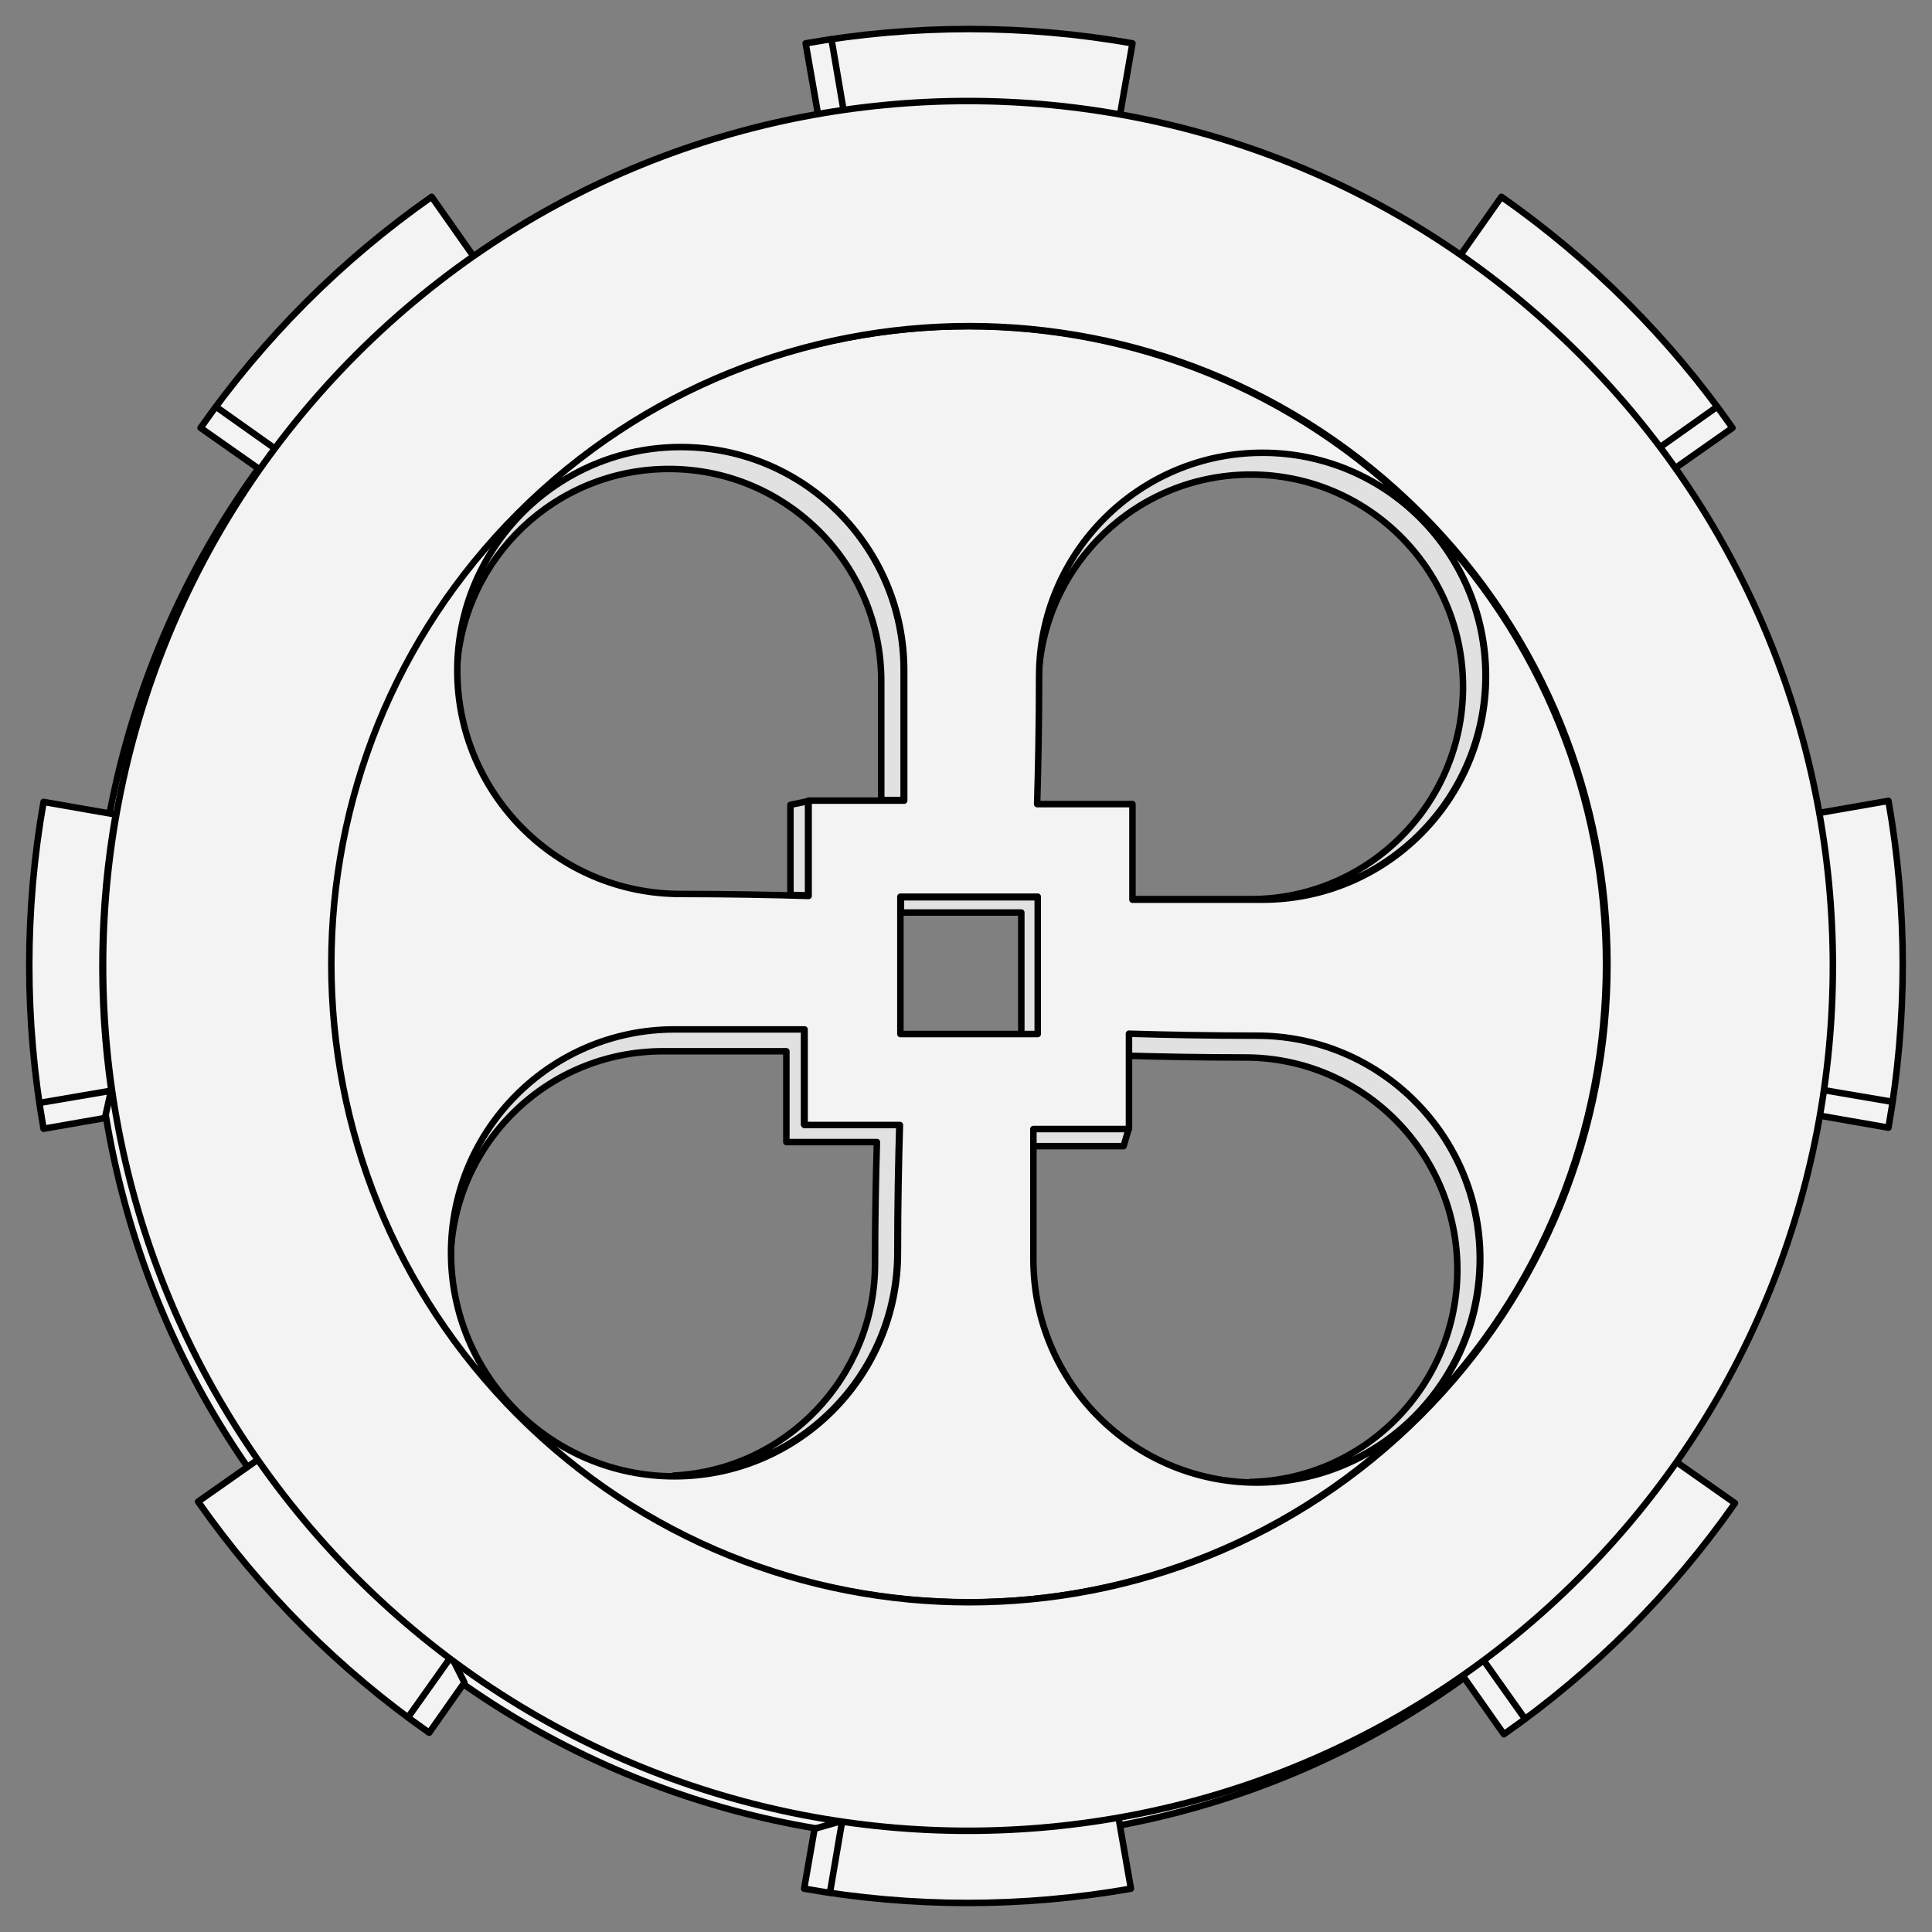 <?xml version="1.0" encoding="UTF-8" standalone="no"?>
<!DOCTYPE svg PUBLIC "-//W3C//DTD SVG 1.1//EN" "http://www.w3.org/Graphics/SVG/1.1/DTD/svg11.dtd">
<svg version="1.1" xmlns:xl="http://www.w3.org/1999/xlink" xmlns="http://www.w3.org/2000/svg" xmlns:dc="http://purl.org/dc/elements/1.1/" viewBox="33.75 60.75 297 297" width="297" height="297">
  <rect x="33.75" y="60.75" width="297" height="297" fill="#808080" stroke="none"/>
  <defs>
    <clipPath id="artboard_clip_path">
      <path d="M 33.75 60.75 L 330.75 60.75 L 330.75 319.5 L 253.073 357.75 L 33.75 357.75 Z"/>
    </clipPath>
  </defs>
  <g id="Cog-Wheel_(4)" stroke-dasharray="none" stroke="none" fill="none" stroke-opacity="1" fill-opacity="1">
    <title>Cog-Wheel (4)</title>
    <g id="Cog-Wheel_(4)_Art" clip-path="url(#artboard_clip_path)">
      <title>Art</title>
      <g id="Group_111">
        <g id="Graphic_143">
          <path d="M 190.751 219.792 L 193.36 219.792 L 193.36 198.68 L 172.248 198.68 L 172.248 201.028 L 190.751 201.028 Z" fill="#e1e1e1"/>
          <path d="M 190.751 219.792 L 193.36 219.792 L 193.36 198.68 L 172.248 198.68 L 172.248 201.028 L 190.751 201.028 Z" stroke="black" stroke-linecap="round" stroke-linejoin="round" stroke-width="1"/>
        </g>
        <g id="Graphic_142">
          <path d="M 275.237 116.683 C 223.314 64.761 139.131 64.761 87.209 116.683 C 35.286 168.606 35.286 252.789 87.209 304.711 C 139.131 356.634 223.314 356.634 275.237 304.711 C 327.159 252.789 327.159 168.606 275.237 116.683 M 250.797 141.076 C 289.102 179.381 289.102 241.486 250.797 279.791 C 212.492 318.096 150.387 318.096 112.082 279.791 C 73.777 241.486 73.777 179.381 112.082 141.076 C 150.387 102.771 212.492 102.771 250.797 141.076" fill="#f3f3f3"/>
          <path d="M 275.237 116.683 C 223.314 64.761 139.131 64.761 87.209 116.683 C 35.286 168.606 35.286 252.789 87.209 304.711 C 139.131 356.634 223.314 356.634 275.237 304.711 C 327.159 252.789 327.159 168.606 275.237 116.683 M 250.797 141.076 C 289.102 179.381 289.102 241.486 250.797 279.791 C 212.492 318.096 150.387 318.096 112.082 279.791 C 73.777 241.486 73.777 179.381 112.082 141.076 C 150.387 102.771 212.492 102.771 250.797 141.076" stroke="black" stroke-linecap="round" stroke-linejoin="round" stroke-width="1"/>
        </g>
        <g id="Graphic_141">
          <path d="M 207.756 198.972 C 208.399 198.972 209.058 198.972 209.73 198.972 C 209.058 198.972 208.399 198.972 207.756 198.972 Z M 207.756 198.972 C 207.509 198.972 207.265 198.972 207.023 198.972 L 207.023 185.013 L 193.102 185.013 C 193.109 184.781 193.115 184.546 193.122 184.31 L 193.123 184.278 M 209.765 198.972 C 215.085 198.972 221.264 198.972 227.756 198.972 C 246.728 198.972 262.107 183.593 262.107 164.621 C 262.107 145.649 246.728 130.27 227.756 130.27 C 208.784 130.27 193.405 145.649 193.405 164.621 C 194.325 147.399 208.575 133.705 226.023 133.705 C 244.046 133.705 258.657 148.316 258.657 166.339 C 258.657 184.362 244.046 198.972 226.023 198.972 C 220.192 198.972 214.626 198.972 209.765 198.972 Z" fill="#e1e1e1"/>
          <path d="M 207.756 198.972 C 208.399 198.972 209.058 198.972 209.73 198.972 C 209.058 198.972 208.399 198.972 207.756 198.972 Z M 207.756 198.972 C 207.509 198.972 207.265 198.972 207.023 198.972 L 207.023 185.013 L 193.102 185.013 C 193.109 184.781 193.115 184.546 193.122 184.31 L 193.123 184.278 M 209.765 198.972 C 215.085 198.972 221.264 198.972 227.756 198.972 C 246.728 198.972 262.107 183.593 262.107 164.621 C 262.107 145.649 246.728 130.27 227.756 130.27 C 208.784 130.27 193.405 145.649 193.405 164.621 C 194.325 147.399 208.575 133.705 226.023 133.705 C 244.046 133.705 258.657 148.316 258.657 166.339 C 258.657 184.362 244.046 198.972 226.023 198.972 C 220.192 198.972 214.626 198.972 209.765 198.972 Z" stroke="black" stroke-linecap="round" stroke-linejoin="round" stroke-width="1"/>
        </g>
        <g id="Graphic_140">
          <path d="M 226.004 288.57 C 226.294 288.577 226.585 288.581 226.877 288.581 C 245.849 288.581 261.228 273.201 261.228 254.23 C 261.228 235.258 245.849 219.878 226.877 219.878 C 219.566 219.878 212.789 219.742 207.22 219.575 L 207.22 223.047 C 212.366 223.196 218.528 223.313 225.152 223.314 C 243.175 223.313 257.786 237.924 257.786 255.947 C 257.786 273.685 243.633 288.118 226.004 288.57 Z M 207.273 234.229 L 192.526 234.229 C 192.526 235.108 192.526 236.015 192.526 236.947 L 206.478 236.947 Z" fill="#e1e1e1"/>
          <path d="M 226.004 288.57 C 226.294 288.577 226.585 288.581 226.877 288.581 C 245.849 288.581 261.228 273.201 261.228 254.23 C 261.228 235.258 245.849 219.878 226.877 219.878 C 219.566 219.878 212.789 219.742 207.22 219.575 L 207.22 223.047 C 212.366 223.196 218.528 223.313 225.152 223.314 C 243.175 223.313 257.786 237.924 257.786 255.947 C 257.786 273.685 243.633 288.118 226.004 288.57 Z M 207.273 234.229 L 192.526 234.229 C 192.526 235.108 192.526 236.015 192.526 236.947 L 206.478 236.947 Z" stroke="black" stroke-linecap="round" stroke-linejoin="round" stroke-width="1"/>
        </g>
        <g id="Graphic_139">
          <path d="M 103.012 254.14 C 103.464 236.511 117.896 222.359 135.634 222.359 C 142.596 222.359 149.178 222.359 154.635 222.359 L 154.635 236.318 L 168.556 236.318 C 168.397 241.609 168.268 248.047 168.268 254.992 C 168.268 272.441 154.575 286.691 137.348 287.582 C 156.324 287.618 171.703 272.239 171.703 253.267 C 171.703 245.957 171.839 239.179 172.006 233.61 L 157.352 233.61 L 157.352 218.916 C 151.608 218.916 144.68 218.916 137.352 218.916 C 118.38 218.916 103.001 234.296 103.001 253.267 C 103.001 253.559 103.004 253.85 103.012 254.14 Z" fill="#e1e1e1"/>
          <path d="M 103.012 254.14 C 103.464 236.511 117.896 222.359 135.634 222.359 C 142.596 222.359 149.178 222.359 154.635 222.359 L 154.635 236.318 L 168.556 236.318 C 168.397 241.609 168.268 248.047 168.268 254.992 C 168.268 272.441 154.575 286.691 137.348 287.582 C 156.324 287.618 171.703 272.239 171.703 253.267 C 171.703 245.957 171.839 239.179 172.006 233.61 L 157.352 233.61 L 157.352 218.916 C 151.608 218.916 144.68 218.916 137.352 218.916 C 118.38 218.916 103.001 234.296 103.001 253.267 C 103.001 253.559 103.004 253.85 103.012 254.14 Z" stroke="black" stroke-linecap="round" stroke-linejoin="round" stroke-width="1"/>
        </g>
        <g id="Graphic_138">
          <path d="M 169.223 183.743 L 172.665 183.743 C 172.665 177.998 172.665 171.07 172.665 163.742 C 172.665 144.77 157.286 129.391 138.314 129.391 C 119.342 129.391 103.963 144.77 103.963 163.742 C 104.899 146.527 119.146 132.841 136.589 132.841 C 154.612 132.841 169.223 147.452 169.223 165.475 C 169.223 172.127 169.223 178.434 169.223 183.743 Z M 155.263 198.321 C 156.194 198.345 157.097 198.37 157.971 198.397 L 157.971 183.912 L 155.263 184.475 Z" fill="#e1e1e1"/>
          <path d="M 169.223 183.743 L 172.665 183.743 C 172.665 177.998 172.665 171.07 172.665 163.742 C 172.665 144.77 157.286 129.391 138.314 129.391 C 119.342 129.391 103.963 144.77 103.963 163.742 C 104.899 146.527 119.146 132.841 136.589 132.841 C 154.612 132.841 169.223 147.452 169.223 165.475 C 169.223 172.127 169.223 178.434 169.223 183.743 Z M 155.263 198.321 C 156.194 198.345 157.097 198.37 157.971 198.397 L 157.971 183.912 L 155.263 184.475 Z" stroke="black" stroke-linecap="round" stroke-linejoin="round" stroke-width="1"/>
        </g>
        <g id="Group_135">
          <g id="Graphic_137">
            <path d="M 50.852 228.255 C 48.837 214.225 49.066 199.934 51.539 185.962 L 40.446 184.027 C 37.518 200.635 37.518 217.659 40.446 234.267 L 40.446 234.267 L 49.88 232.621 Z" fill="#f3f3f3"/>
            <path d="M 50.852 228.255 C 48.837 214.225 49.066 199.934 51.539 185.962 L 40.446 184.027 C 37.518 200.635 37.518 217.659 40.446 234.267 L 40.446 234.267 L 49.88 232.621 Z" stroke="black" stroke-linecap="round" stroke-linejoin="round" stroke-width="1"/>
          </g>
          <g id="Line_136">
            <path d="M 39.815 230.298 C 39.815 230.298 50.867 228.416 50.867 228.416" stroke="black" stroke-linecap="round" stroke-linejoin="round" stroke-width="1"/>
          </g>
        </g>
        <g id="Group_132">
          <g id="Graphic_134">
            <path d="M 103.407 315.934 C 91.823 307.356 81.682 296.94 73.415 285.117 L 64.203 291.591 C 73.876 305.406 85.914 317.444 99.728 327.117 L 99.728 327.117 L 105.145 319.409 Z" fill="#f3f3f3"/>
            <path d="M 103.407 315.934 C 91.823 307.356 81.682 296.94 73.415 285.117 L 64.203 291.591 C 73.876 305.406 85.914 317.444 99.728 327.117 L 99.728 327.117 L 105.145 319.409 Z" stroke="black" stroke-linecap="round" stroke-linejoin="round" stroke-width="1"/>
          </g>
          <g id="Line_133">
            <path d="M 96.475 324.756 C 96.475 324.756 102.96 315.611 102.96 315.611" stroke="black" stroke-linecap="round" stroke-linejoin="round" stroke-width="1"/>
          </g>
        </g>
        <g id="Group_129">
          <g id="Graphic_131">
            <path d="M 157.6 67.412 L 159.53 78.469 C 174.862 75.779 190.576 75.791 205.905 78.504 L 207.841 67.412 C 191.232 64.483 174.209 64.483 157.6 67.412 Z" fill="#f3f3f3"/>
            <path d="M 157.6 67.412 L 159.53 78.469 C 174.862 75.779 190.576 75.791 205.905 78.504 L 207.841 67.412 C 191.232 64.483 174.209 64.483 157.6 67.412 Z" stroke="black" stroke-linecap="round" stroke-linejoin="round" stroke-width="1"/>
          </g>
          <g id="Line_130">
            <path d="M 161.57 66.781 C 161.57 66.781 163.451 77.832 163.451 77.832" stroke="black" stroke-linecap="round" stroke-linejoin="round" stroke-width="1"/>
          </g>
        </g>
        <g id="Group_126">
          <g id="Graphic_128">
            <path d="M 64.584 126.527 L 73.767 132.981 C 82.707 120.238 93.826 109.135 106.584 100.214 L 100.109 91.002 C 86.295 100.675 74.257 112.713 64.584 126.527 Z" fill="#f3f3f3"/>
            <path d="M 64.584 126.527 L 73.767 132.981 C 82.707 120.238 93.826 109.135 106.584 100.214 L 100.109 91.002 C 86.295 100.675 74.257 112.713 64.584 126.527 Z" stroke="black" stroke-linecap="round" stroke-linejoin="round" stroke-width="1"/>
          </g>
          <g id="Line_127">
            <path d="M 66.945 123.274 C 66.945 123.274 76.09 129.759 76.09 129.759" stroke="black" stroke-linecap="round" stroke-linejoin="round" stroke-width="1"/>
          </g>
        </g>
        <g id="Group_123">
          <g id="Graphic_125">
            <path d="M 264.938 327.352 L 258.484 318.169 C 271.228 309.23 282.33 298.11 291.251 285.352 L 300.463 291.827 C 290.79 305.642 278.753 317.679 264.938 327.352 Z" fill="#f3f3f3"/>
            <path d="M 264.938 327.352 L 258.484 318.169 C 271.228 309.23 282.33 298.11 291.251 285.352 L 300.463 291.827 C 290.79 305.642 278.753 317.679 264.938 327.352 Z" stroke="black" stroke-linecap="round" stroke-linejoin="round" stroke-width="1"/>
          </g>
          <g id="Line_124">
            <path d="M 268.191 324.992 C 268.191 324.992 261.707 315.847 261.707 315.847" stroke="black" stroke-linecap="round" stroke-linejoin="round" stroke-width="1"/>
          </g>
        </g>
        <g id="Group_120">
          <g id="Graphic_122">
            <path d="M 158.972 341.88 L 157.365 351.088 L 157.365 351.088 C 173.973 354.017 190.997 354.017 207.605 351.088 L 205.67 339.996 C 191.646 342.478 177.302 342.699 163.221 340.66 L 163.226 340.665 Z" fill="#f3f3f3"/>
            <path d="M 158.972 341.88 L 157.365 351.088 L 157.365 351.088 C 173.973 354.017 190.997 354.017 207.605 351.088 L 205.67 339.996 C 191.646 342.478 177.302 342.699 163.221 340.66 L 163.226 340.665 Z" stroke="black" stroke-linecap="round" stroke-linejoin="round" stroke-width="1"/>
          </g>
          <g id="Line_121">
            <path d="M 161.334 351.719 C 161.334 351.719 163.216 340.668 163.216 340.668" stroke="black" stroke-linecap="round" stroke-linejoin="round" stroke-width="1"/>
          </g>
        </g>
        <g id="Group_117">
          <g id="Graphic_119">
            <path d="M 300.082 126.527 L 290.899 132.981 C 281.96 120.238 270.84 109.135 258.082 100.214 L 264.557 91.002 C 278.372 100.675 290.409 112.713 300.082 126.527 Z" fill="#f3f3f3"/>
            <path d="M 300.082 126.527 L 290.899 132.981 C 281.96 120.238 270.84 109.135 258.082 100.214 L 264.557 91.002 C 278.372 100.675 290.409 112.713 300.082 126.527 Z" stroke="black" stroke-linecap="round" stroke-linejoin="round" stroke-width="1"/>
          </g>
          <g id="Line_118">
            <path d="M 297.722 123.274 C 297.722 123.274 288.577 129.759 288.577 129.759" stroke="black" stroke-linecap="round" stroke-linejoin="round" stroke-width="1"/>
          </g>
        </g>
        <g id="Group_114">
          <g id="Graphic_116">
            <path d="M 324.054 234.101 L 312.997 232.171 C 315.686 216.839 315.675 201.125 312.962 185.796 L 324.054 183.86 C 326.982 200.469 326.982 217.492 324.054 234.101 Z" fill="#f3f3f3"/>
            <path d="M 324.054 234.101 L 312.997 232.171 C 315.686 216.839 315.675 201.125 312.962 185.796 L 324.054 183.86 C 326.982 200.469 326.982 217.492 324.054 234.101 Z" stroke="black" stroke-linecap="round" stroke-linejoin="round" stroke-width="1"/>
          </g>
          <g id="Line_115">
            <path d="M 324.685 230.131 C 324.685 230.131 313.633 228.25 313.633 228.25" stroke="black" stroke-linecap="round" stroke-linejoin="round" stroke-width="1"/>
          </g>
        </g>
        <g id="Graphic_113">
          <path d="M 251.911 139.628 C 213.606 101.323 151.502 101.323 113.197 139.628 C 74.891 177.933 74.891 240.038 113.197 278.343 C 151.502 316.648 213.606 316.648 251.911 278.343 C 290.217 240.038 290.217 177.933 251.911 139.628 M 172.164 198.596 L 193.277 198.596 L 193.277 219.708 L 172.164 219.708 Z M 207.839 199.055 L 207.839 184.361 L 193.185 184.361 C 193.352 178.792 193.488 172.015 193.488 164.704 C 193.488 145.733 208.868 130.353 227.839 130.353 C 246.811 130.353 262.19 145.733 262.19 164.704 C 262.19 183.676 246.811 199.056 227.839 199.055 C 220.512 199.055 213.583 199.055 207.839 199.055 Z M 192.609 234.312 L 207.303 234.312 L 207.303 219.658 C 212.873 219.826 219.65 219.962 226.96 219.962 C 245.932 219.962 261.312 235.341 261.311 254.313 C 261.312 273.284 245.932 288.664 226.96 288.664 C 207.989 288.664 192.609 273.284 192.609 254.313 C 192.609 246.985 192.609 240.057 192.609 234.312 Z M 157.436 218.999 L 157.436 233.693 L 172.09 233.693 C 171.922 239.263 171.786 246.04 171.786 253.351 C 171.786 272.322 156.407 287.702 137.435 287.702 C 118.463 287.702 103.084 272.322 103.084 253.351 C 103.084 234.379 118.463 218.999 137.435 218.999 C 144.763 218.999 151.691 218.999 157.436 218.999 Z M 172.749 183.826 L 158.055 183.826 L 158.055 198.48 C 152.485 198.313 145.708 198.177 138.397 198.177 C 119.426 198.177 104.046 182.797 104.046 163.825 C 104.046 144.854 119.426 129.474 138.397 129.474 C 157.369 129.474 172.749 144.854 172.749 163.825 C 172.749 171.153 172.749 178.081 172.749 183.826 Z" fill="#f3f3f3"/>
          <path d="M 251.911 139.628 C 213.606 101.323 151.502 101.323 113.197 139.628 C 74.891 177.933 74.891 240.038 113.197 278.343 C 151.502 316.648 213.606 316.648 251.911 278.343 C 290.217 240.038 290.217 177.933 251.911 139.628 M 172.164 198.596 L 193.277 198.596 L 193.277 219.708 L 172.164 219.708 Z M 207.839 199.055 L 207.839 184.361 L 193.185 184.361 C 193.352 178.792 193.488 172.015 193.488 164.704 C 193.488 145.733 208.868 130.353 227.839 130.353 C 246.811 130.353 262.19 145.733 262.19 164.704 C 262.19 183.676 246.811 199.056 227.839 199.055 C 220.512 199.055 213.583 199.055 207.839 199.055 Z M 192.609 234.312 L 207.303 234.312 L 207.303 219.658 C 212.873 219.826 219.65 219.962 226.96 219.962 C 245.932 219.962 261.312 235.341 261.311 254.313 C 261.312 273.284 245.932 288.664 226.96 288.664 C 207.989 288.664 192.609 273.284 192.609 254.313 C 192.609 246.985 192.609 240.057 192.609 234.312 Z M 157.436 218.999 L 157.436 233.693 L 172.09 233.693 C 171.922 239.263 171.786 246.04 171.786 253.351 C 171.786 272.322 156.407 287.702 137.435 287.702 C 118.463 287.702 103.084 272.322 103.084 253.351 C 103.084 234.379 118.463 218.999 137.435 218.999 C 144.763 218.999 151.691 218.999 157.436 218.999 Z M 172.749 183.826 L 158.055 183.826 L 158.055 198.48 C 152.485 198.313 145.708 198.177 138.397 198.177 C 119.426 198.177 104.046 182.797 104.046 163.825 C 104.046 144.854 119.426 129.474 138.397 129.474 C 157.369 129.474 172.749 144.854 172.749 163.825 C 172.749 171.153 172.749 178.081 172.749 183.826 Z" stroke="black" stroke-linecap="round" stroke-linejoin="round" stroke-width="1"/>
        </g>
        <g id="Graphic_112">
          <path d="M 276.568 115.222 C 224.645 63.299 140.463 63.299 88.54 115.222 C 36.617 167.144 36.617 251.327 88.54 303.25 C 140.463 355.172 224.645 355.172 276.568 303.25 C 328.491 251.327 328.491 167.144 276.568 115.222 M 252.128 139.614 C 290.434 177.919 290.434 240.024 252.128 278.329 C 213.823 316.634 151.719 316.634 113.414 278.329 C 75.108 240.024 75.108 177.919 113.414 139.614 C 151.719 101.309 213.823 101.309 252.128 139.614" fill="#f3f3f3"/>
          <path d="M 276.568 115.222 C 224.645 63.299 140.463 63.299 88.54 115.222 C 36.617 167.144 36.617 251.327 88.54 303.25 C 140.463 355.172 224.645 355.172 276.568 303.25 C 328.491 251.327 328.491 167.144 276.568 115.222 M 252.128 139.614 C 290.434 177.919 290.434 240.024 252.128 278.329 C 213.823 316.634 151.719 316.634 113.414 278.329 C 75.108 240.024 75.108 177.919 113.414 139.614 C 151.719 101.309 213.823 101.309 252.128 139.614" stroke="black" stroke-linecap="round" stroke-linejoin="round" stroke-width="1"/>
        </g>
      </g>
    </g>
  </g>
</svg>
